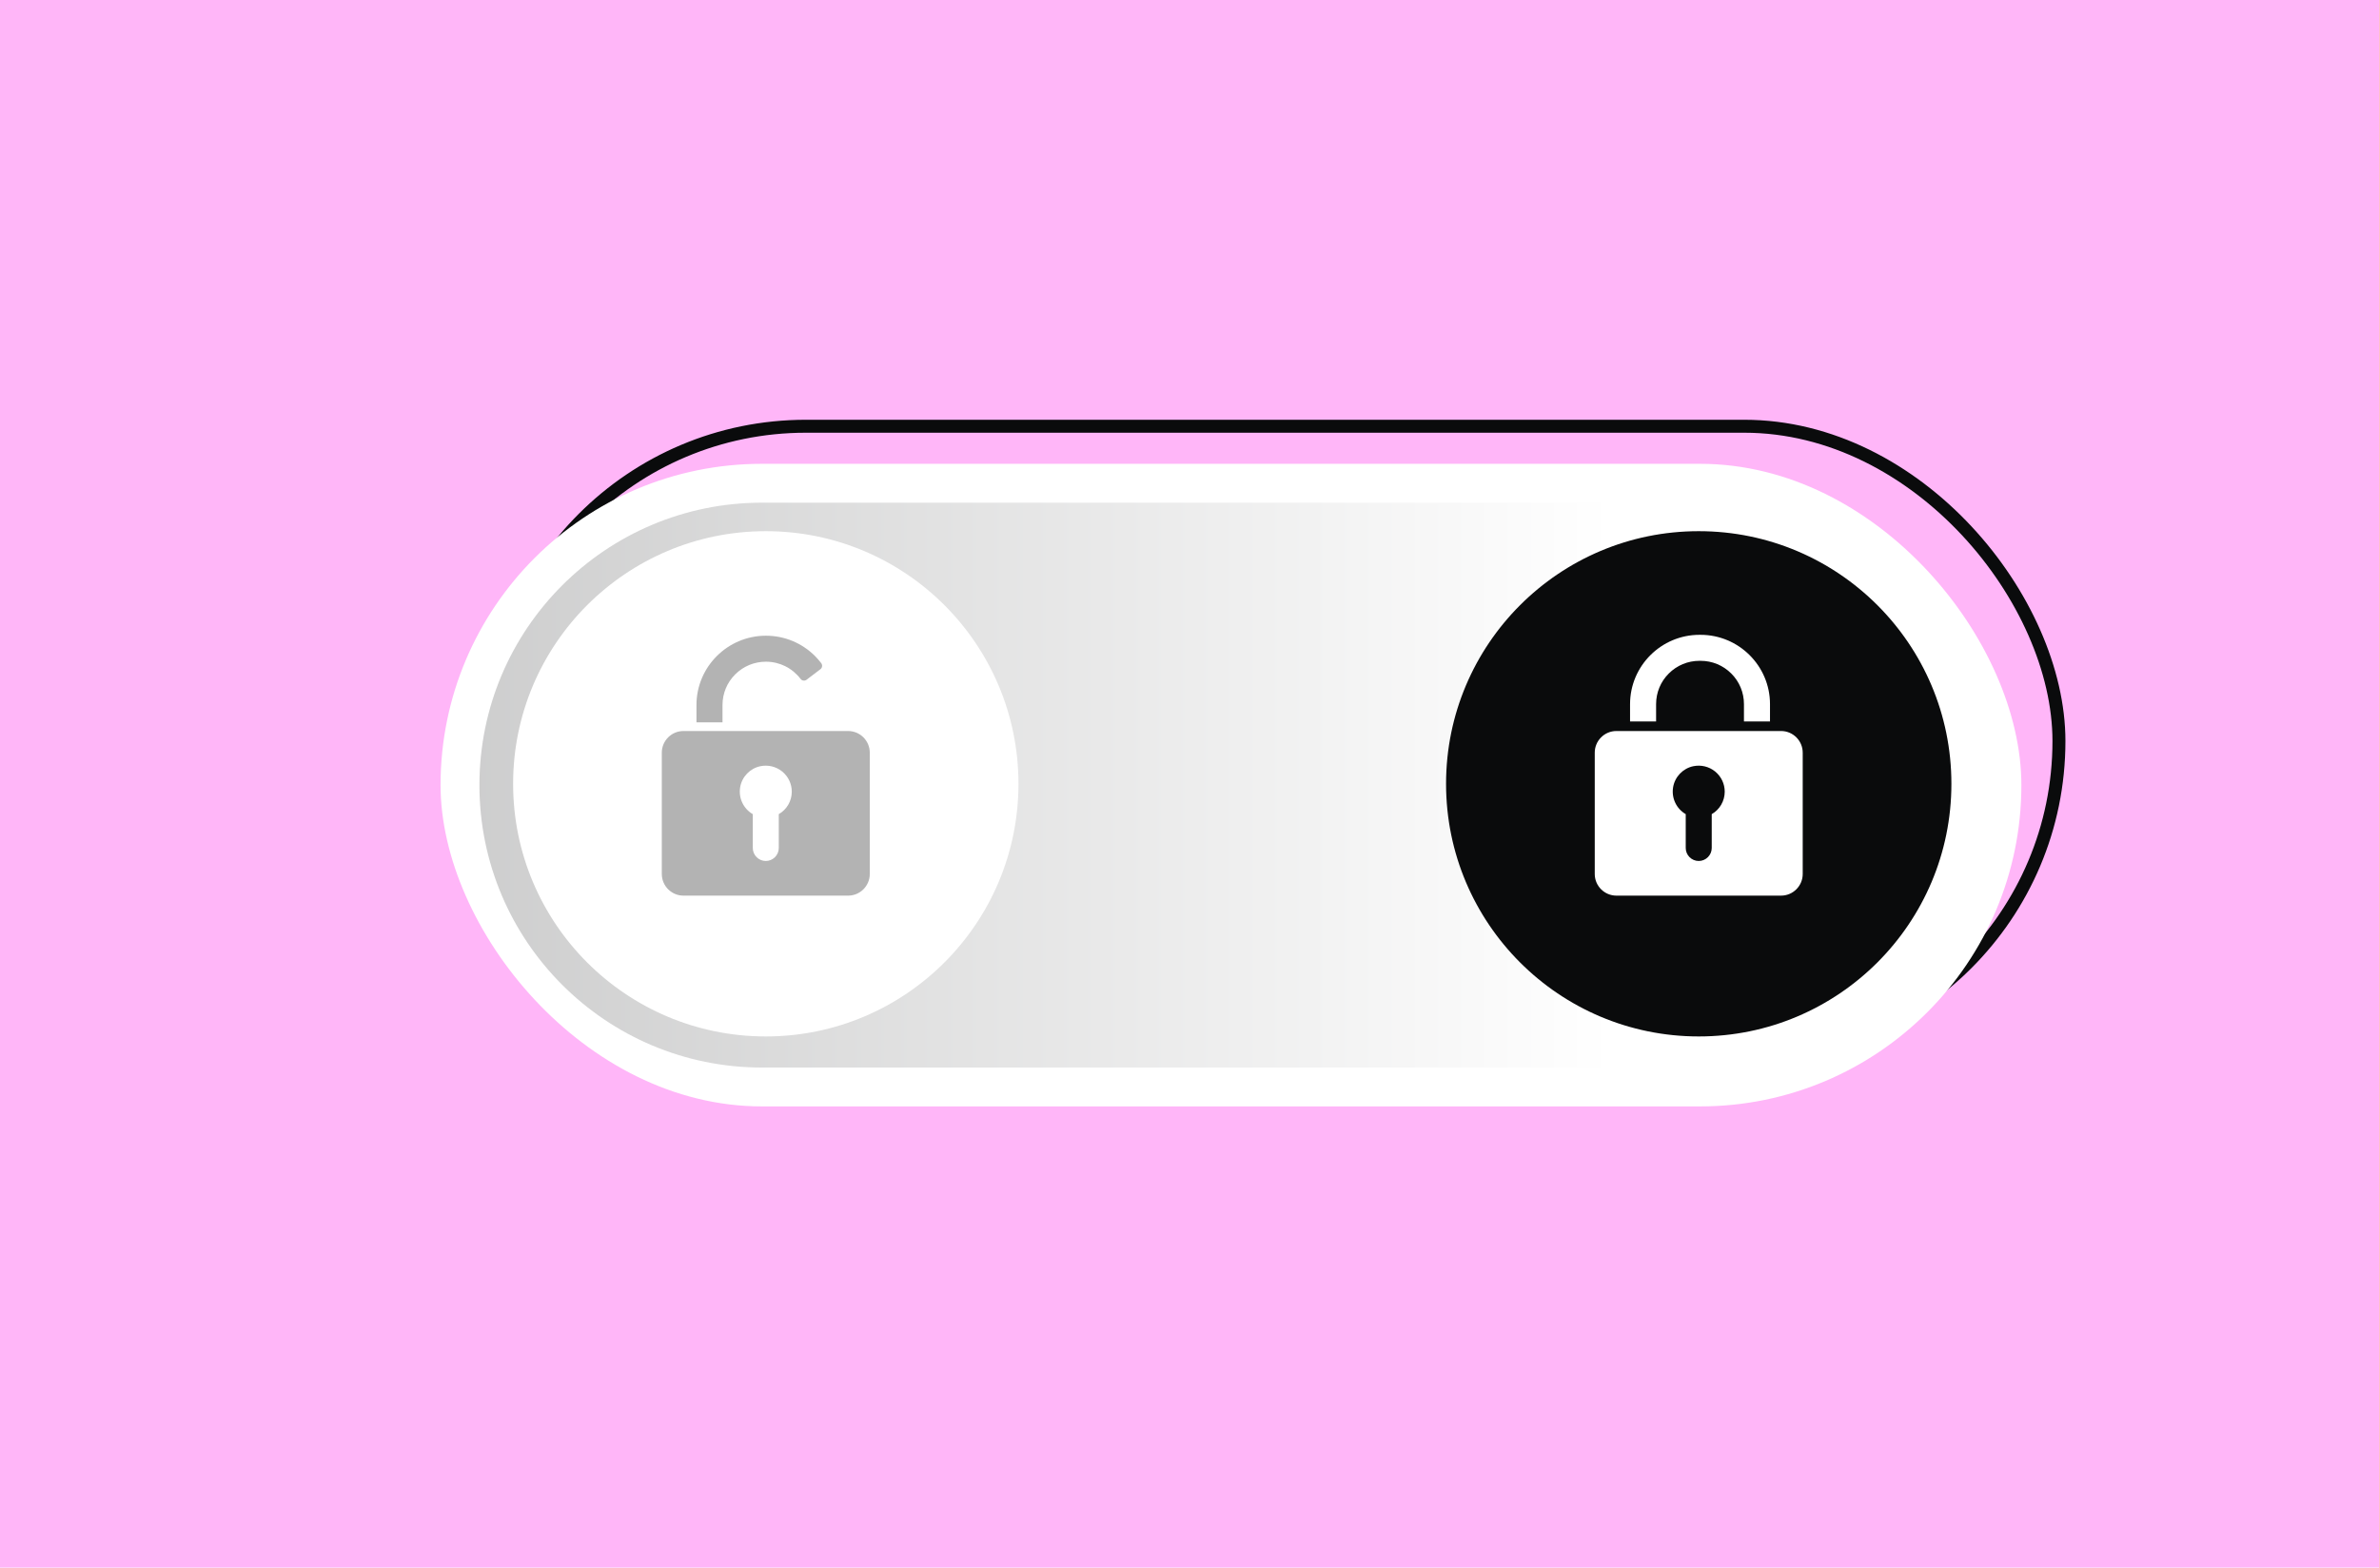<?xml version="1.0" encoding="UTF-8"?> <svg xmlns="http://www.w3.org/2000/svg" width="918" height="605" viewBox="0 0 918 605" fill="none"><rect width="918" height="605" fill="#FFB6F8"></rect><rect x="189.5" y="164.5" width="605" height="243" rx="121.5" stroke="#0A0B0C" stroke-width="5"></rect><rect x="170" y="179" width="610" height="248" rx="124" fill="white"></rect><path opacity="0.2" d="M185 303C185 242.801 233.801 194 294 194H622V412H294C233.801 412 185 363.199 185 303Z" fill="url(#paint0_linear_801_639)"></path><circle cx="655.5" cy="302.5" r="97.5" fill="#0A0B0C"></circle><circle cx="295.5" cy="302.5" r="97.5" fill="white"></circle><g opacity="0.3"><path d="M278.798 272.094C278.798 267.63 280.537 263.417 283.697 260.274C286.856 257.114 291.07 255.375 295.55 255.375C300.833 255.375 305.698 257.799 308.908 261.996C309.46 262.748 310.513 262.882 311.249 262.33L316.566 258.284C316.933 258.017 317.168 257.599 317.218 257.164C317.285 256.712 317.151 256.278 316.883 255.927C316.097 254.907 315.295 254.004 314.493 253.185C309.427 248.136 302.706 245.344 295.55 245.344C280.771 245.344 268.75 257.348 268.75 272.094V278.781H278.798V272.094Z" fill="black"></path><path d="M327.266 282.125H263.734C259.12 282.125 255.375 285.87 255.375 290.484V337.297C255.375 341.911 259.12 345.656 263.734 345.656H327.266C331.88 345.656 335.625 341.911 335.625 337.297V290.484C335.625 285.87 331.88 282.125 327.266 282.125ZM300.516 314.208V327.266C300.516 330.024 298.259 332.281 295.5 332.281C292.741 332.281 290.484 330.024 290.484 327.266V314.208C286.873 312.118 284.9 307.989 285.619 303.776C286.305 299.78 289.414 296.553 293.36 295.717C296.386 295.082 299.462 295.834 301.82 297.74C304.177 299.663 305.531 302.505 305.531 305.531C305.531 309.142 303.592 312.436 300.516 314.208Z" fill="black"></path></g><path d="M687.266 282.125H623.734C619.12 282.125 615.375 285.87 615.375 290.484V337.297C615.375 341.911 619.12 345.656 623.734 345.656H687.266C691.88 345.656 695.625 341.911 695.625 337.297V290.484C695.625 285.87 691.88 282.125 687.266 282.125ZM660.516 314.208V327.266C660.516 330.024 658.259 332.281 655.5 332.281C652.741 332.281 650.484 330.024 650.484 327.266V314.208C646.873 312.118 644.9 307.989 645.619 303.776C646.305 299.78 649.414 296.553 653.36 295.717C656.386 295.082 659.462 295.834 661.82 297.74C664.177 299.663 665.531 302.505 665.531 305.531C665.531 309.142 663.592 312.436 660.516 314.208Z" fill="white"></path><path d="M656.2 245C670.979 245 683 257.004 683 271.75V278.438H672.952V271.75C672.952 267.286 671.214 263.073 668.054 259.93C664.894 256.77 660.681 255.031 656.2 255.031C656.134 255.031 656.067 255.032 656 255.033C655.933 255.032 655.866 255.031 655.8 255.031C651.319 255.031 647.106 256.77 643.946 259.93C640.786 263.073 639.048 267.286 639.048 271.75V278.438H629V271.75C629 257.004 641.021 245 655.8 245C655.866 245 655.933 245.001 656 245.002C656.067 245.001 656.134 245 656.2 245Z" fill="white"></path><defs><linearGradient id="paint0_linear_801_639" x1="185" y1="303" x2="622" y2="303" gradientUnits="userSpaceOnUse"><stop stop-color="#0A0B0C"></stop><stop offset="1" stop-color="white"></stop></linearGradient></defs></svg> 